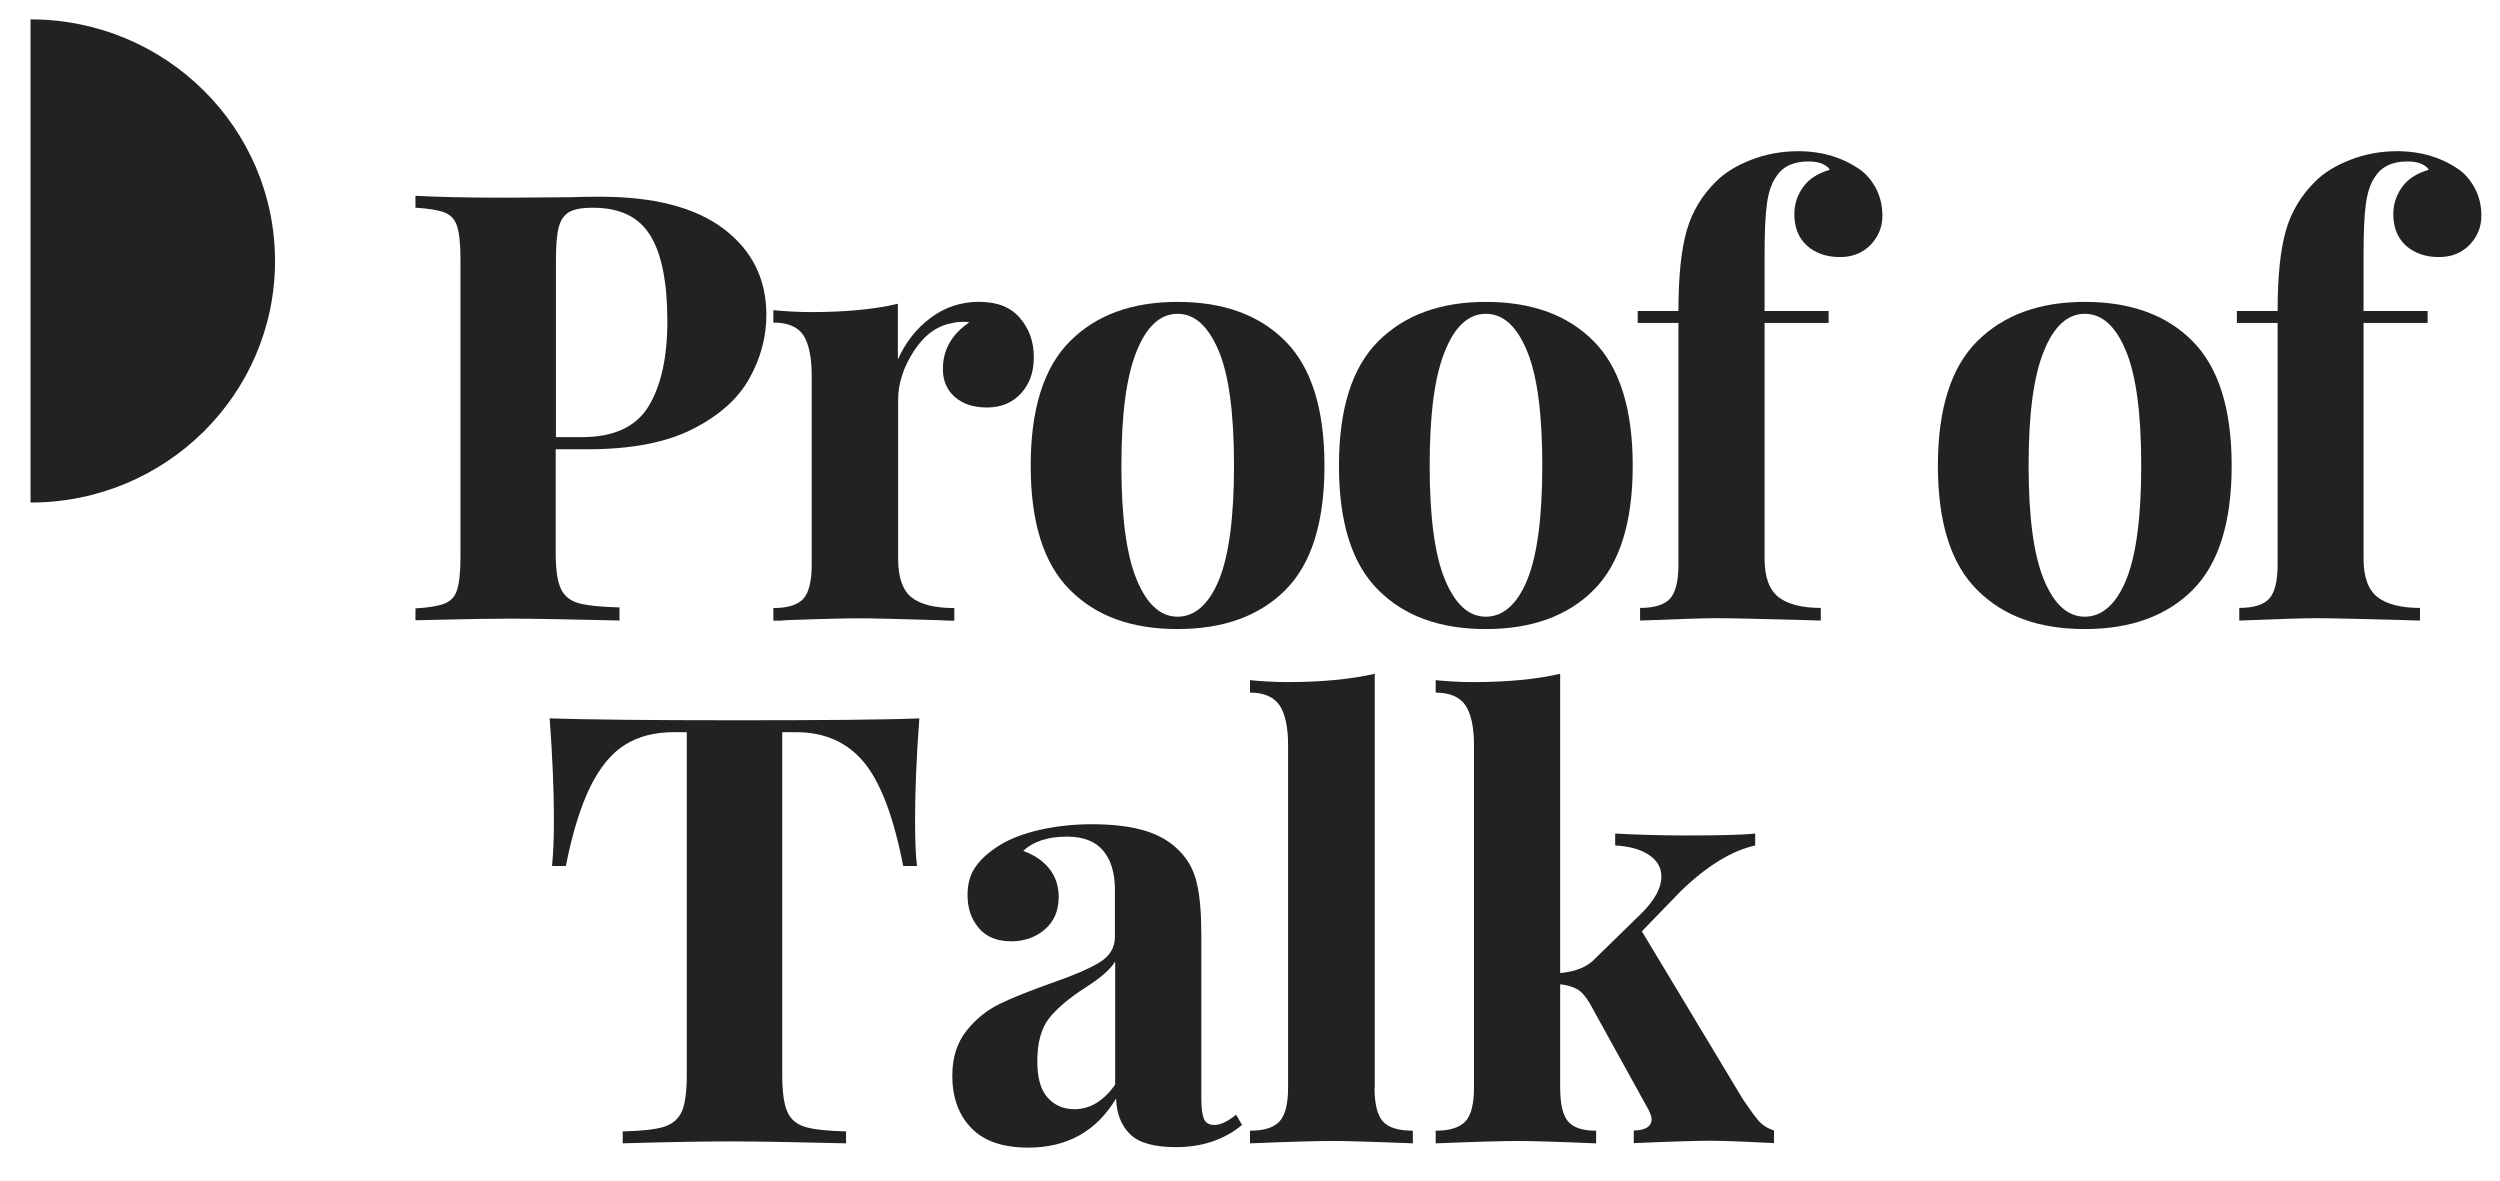 <svg width="127" height="60" viewBox="0 0 127 60" fill="none" xmlns="http://www.w3.org/2000/svg">
<path d="M13.971 13.257C13.971 6.485 8.407 0.984 1.551 0.984V25.53C8.421 25.53 13.972 20.03 13.972 13.257" fill="#222222"/>
<path d="M30.116 10.552C29.572 10.552 29.173 10.624 28.919 10.77C28.665 10.915 28.484 11.169 28.387 11.533C28.29 11.897 28.242 12.442 28.242 13.181V22.207H29.548C31.193 22.207 32.33 21.674 32.959 20.62C33.588 19.566 33.902 18.136 33.902 16.319C33.902 14.345 33.612 12.89 33.032 11.958C32.452 11.013 31.484 10.553 30.117 10.553M28.23 22.8V28.107C28.23 28.919 28.314 29.513 28.484 29.888C28.653 30.263 28.955 30.518 29.391 30.64C29.826 30.761 30.528 30.833 31.471 30.857V31.523C28.979 31.463 27.117 31.427 25.907 31.427C24.891 31.427 23.609 31.451 22.073 31.487L21.105 31.511V30.906C21.77 30.869 22.267 30.785 22.581 30.664C22.895 30.543 23.113 30.313 23.222 29.961C23.331 29.622 23.392 29.052 23.392 28.289V13.169C23.392 12.393 23.331 11.836 23.222 11.497C23.114 11.146 22.896 10.915 22.581 10.794C22.267 10.673 21.77 10.588 21.105 10.552V9.945C22.145 10.006 23.682 10.042 25.725 10.042L29.1 10.018C29.499 9.994 29.97 9.994 30.503 9.994C33.249 9.994 35.328 10.539 36.768 11.629C38.207 12.72 38.932 14.174 38.932 16.003C38.932 17.117 38.642 18.196 38.074 19.213C37.505 20.243 36.55 21.103 35.195 21.794C33.841 22.484 32.051 22.824 29.825 22.824H28.229V22.8L28.23 22.8Z" fill="#222222"/>
<path d="M49.748 15.334C50.668 15.334 51.357 15.612 51.816 16.158C52.287 16.703 52.518 17.37 52.518 18.145C52.518 18.919 52.3 19.514 51.865 19.986C51.43 20.458 50.861 20.7 50.148 20.7C49.435 20.7 48.914 20.519 48.504 20.167C48.105 19.816 47.898 19.343 47.898 18.75C47.898 17.768 48.346 16.981 49.241 16.375C49.156 16.351 49.035 16.351 48.878 16.351C48.673 16.351 48.516 16.375 48.395 16.411C47.62 16.532 46.968 17.006 46.436 17.817C45.904 18.629 45.625 19.464 45.625 20.313V28.394C45.625 29.327 45.855 29.981 46.302 30.344C46.762 30.707 47.487 30.889 48.479 30.889V31.532C48.201 31.532 47.96 31.519 47.777 31.507C45.71 31.447 44.33 31.41 43.641 31.41C43.097 31.41 41.851 31.435 39.892 31.507C39.734 31.532 39.529 31.532 39.287 31.532V30.889C40.012 30.889 40.521 30.732 40.811 30.417C41.089 30.102 41.234 29.532 41.234 28.697V19.077C41.234 18.144 41.089 17.466 40.811 17.03C40.533 16.605 40.024 16.387 39.287 16.387V15.757C39.94 15.817 40.569 15.854 41.173 15.854C42.975 15.854 44.463 15.708 45.612 15.43V18.265C45.999 17.392 46.556 16.678 47.281 16.144C48.006 15.599 48.829 15.332 49.748 15.332" fill="#222222"/>
<path d="M59.821 15.942C58.95 15.942 58.249 16.572 57.741 17.844C57.221 19.116 56.967 21.042 56.967 23.647C56.967 26.252 57.221 28.178 57.741 29.438C58.26 30.698 58.95 31.328 59.821 31.328C60.693 31.328 61.418 30.698 61.926 29.45C62.434 28.202 62.688 26.264 62.688 23.647C62.688 21.03 62.434 19.08 61.914 17.832C61.382 16.572 60.693 15.942 59.821 15.942ZM59.821 15.336C62.156 15.336 63.982 16.002 65.3 17.335C66.619 18.667 67.283 20.776 67.283 23.658C67.283 26.541 66.619 28.649 65.3 29.97C63.982 31.291 62.156 31.956 59.821 31.956C57.487 31.956 55.685 31.303 54.355 29.97C53.024 28.649 52.359 26.542 52.359 23.658C52.359 20.775 53.024 18.667 54.355 17.335C55.685 16.002 57.499 15.336 59.821 15.336Z" fill="#222222"/>
<path d="M75.481 15.942C74.611 15.942 73.909 16.572 73.401 17.844C72.881 19.116 72.627 21.042 72.627 23.647C72.627 26.252 72.881 28.178 73.401 29.438C73.92 30.698 74.61 31.328 75.481 31.328C76.353 31.328 77.078 30.698 77.586 29.45C78.094 28.202 78.348 26.264 78.348 23.647C78.348 21.03 78.094 19.08 77.574 17.832C77.055 16.572 76.365 15.942 75.481 15.942ZM75.481 15.336C77.815 15.336 79.642 16.002 80.96 17.335C82.279 18.667 82.943 20.776 82.943 23.658C82.943 26.541 82.279 28.649 80.96 29.97C79.642 31.291 77.816 31.956 75.481 31.956C73.147 31.956 71.345 31.303 70.015 29.97C68.684 28.649 68.019 26.542 68.019 23.658C68.019 20.775 68.684 18.667 70.015 17.335C71.357 16.002 73.171 15.336 75.481 15.336Z" fill="#222222"/>
<path d="M91.332 7.68C92.59 7.68 93.679 8.019 94.585 8.686C94.887 8.928 95.142 9.255 95.336 9.643C95.529 10.043 95.626 10.479 95.626 10.964C95.626 11.534 95.42 12.03 95.021 12.442C94.623 12.853 94.102 13.059 93.473 13.059C92.784 13.059 92.228 12.865 91.792 12.478C91.369 12.091 91.152 11.557 91.152 10.891C91.152 10.358 91.309 9.897 91.611 9.486C91.913 9.074 92.361 8.795 92.954 8.626C92.893 8.505 92.76 8.408 92.579 8.323C92.386 8.238 92.144 8.202 91.866 8.202C91.091 8.202 90.547 8.469 90.221 8.99C90.004 9.293 89.847 9.741 89.762 10.335C89.677 10.928 89.641 11.813 89.641 12.988V15.799H92.895V16.404H89.641V28.387C89.641 29.32 89.883 29.974 90.355 30.337C90.826 30.7 91.552 30.882 92.496 30.882V31.525L91.649 31.5C89.4 31.44 87.937 31.404 87.271 31.404C86.666 31.404 85.348 31.44 83.316 31.525V30.882C84.041 30.882 84.55 30.725 84.84 30.41C85.118 30.095 85.264 29.525 85.264 28.69V16.404H83.195V15.799H85.264C85.264 14.03 85.409 12.661 85.687 11.704C85.965 10.735 86.473 9.911 87.174 9.22C87.622 8.772 88.215 8.408 88.964 8.117C89.715 7.827 90.512 7.682 91.335 7.682" fill="#222222"/>
<path d="M105.907 15.942C105.036 15.942 104.335 16.572 103.827 17.844C103.307 19.116 103.053 21.042 103.053 23.647C103.053 26.252 103.307 28.178 103.827 29.438C104.346 30.698 105.036 31.328 105.907 31.328C106.779 31.328 107.504 30.698 108.012 29.45C108.52 28.202 108.774 26.264 108.774 23.647C108.774 21.03 108.52 19.08 108 17.832C107.48 16.572 106.791 15.942 105.907 15.942ZM105.907 15.336C108.242 15.336 110.068 16.002 111.386 17.335C112.705 18.667 113.369 20.776 113.369 23.658C113.369 26.541 112.705 28.649 111.386 29.97C110.068 31.291 108.242 31.956 105.907 31.956C103.573 31.956 101.771 31.303 100.441 29.97C99.11 28.649 98.445 26.542 98.445 23.658C98.445 20.775 99.11 18.667 100.441 17.335C101.783 16.002 103.597 15.336 105.907 15.336Z" fill="#222222"/>
<path d="M121.76 7.68C123.018 7.68 124.107 8.019 125.013 8.686C125.315 8.928 125.57 9.255 125.763 9.643C125.957 10.043 126.054 10.479 126.054 10.964C126.054 11.534 125.848 12.03 125.449 12.442C125.05 12.853 124.53 13.059 123.901 13.059C123.212 13.059 122.655 12.865 122.22 12.478C121.797 12.091 121.58 11.557 121.58 10.891C121.58 10.358 121.737 9.897 122.039 9.486C122.341 9.074 122.789 8.795 123.382 8.626C123.321 8.505 123.188 8.408 123.007 8.323C122.814 8.238 122.572 8.202 122.294 8.202C121.519 8.202 120.975 8.469 120.649 8.99C120.432 9.293 120.274 9.741 120.19 10.335C120.105 10.928 120.069 11.813 120.069 12.988V15.799H123.323V16.404H120.069V28.387C120.069 29.32 120.311 29.974 120.783 30.337C121.254 30.7 121.98 30.882 122.935 30.882V31.525L122.088 31.5C119.839 31.44 118.376 31.404 117.71 31.404C117.105 31.404 115.787 31.44 113.755 31.525V30.882C114.481 30.882 114.989 30.725 115.279 30.41C115.557 30.095 115.702 29.525 115.702 28.69V16.404H113.633V15.799H115.702C115.702 14.03 115.847 12.661 116.125 11.704C116.403 10.735 116.912 9.911 117.613 9.22C118.06 8.772 118.653 8.408 119.402 8.117C120.141 7.827 120.938 7.682 121.761 7.682" fill="#222222"/>
<path d="M46.703 36.492C46.558 38.418 46.486 40.151 46.486 41.678C46.486 42.635 46.51 43.398 46.582 43.992H45.881C45.398 41.496 44.732 39.74 43.886 38.722C43.04 37.704 41.891 37.195 40.439 37.195H39.738V54.605C39.738 55.453 39.822 56.083 39.992 56.47C40.161 56.858 40.463 57.113 40.899 57.246C41.334 57.379 42.036 57.452 42.979 57.476V58.081C40.427 58.021 38.492 57.984 37.198 57.984C35.904 57.984 34.066 58.009 31.634 58.081V57.476C32.59 57.452 33.279 57.379 33.715 57.246C34.15 57.113 34.452 56.858 34.635 56.47C34.804 56.083 34.888 55.464 34.888 54.605V37.195H34.224C33.244 37.195 32.422 37.413 31.744 37.838C31.067 38.262 30.486 38.965 29.991 39.959C29.507 40.94 29.083 42.285 28.745 43.993H28.043C28.103 43.4 28.139 42.636 28.139 41.679C28.139 40.152 28.067 38.431 27.922 36.493C29.772 36.554 32.905 36.59 37.332 36.59C41.758 36.59 44.878 36.566 46.705 36.493" fill="#222222"/>
<path d="M54.582 56.348C55.368 56.348 56.057 55.936 56.65 55.1V48.848C56.408 49.247 55.887 49.696 55.102 50.193C54.316 50.701 53.711 51.21 53.3 51.719C52.901 52.227 52.695 52.955 52.695 53.911C52.695 54.748 52.864 55.365 53.214 55.752C53.553 56.14 54.013 56.346 54.581 56.346M52.235 58.299C50.941 58.299 49.961 57.96 49.333 57.293C48.691 56.627 48.377 55.742 48.377 54.64C48.377 53.731 48.619 52.968 49.09 52.374C49.561 51.767 50.143 51.307 50.819 50.98C51.496 50.654 52.367 50.315 53.42 49.939C54.533 49.552 55.355 49.2 55.863 48.885C56.383 48.57 56.638 48.133 56.638 47.589V45.214C56.638 44.354 56.444 43.699 56.044 43.215C55.645 42.743 55.04 42.501 54.206 42.501C53.227 42.501 52.489 42.743 51.981 43.227C52.549 43.433 52.997 43.736 53.311 44.136C53.625 44.536 53.782 45.021 53.782 45.566C53.782 46.256 53.553 46.801 53.081 47.213C52.609 47.613 52.041 47.819 51.375 47.819C50.661 47.819 50.117 47.602 49.731 47.154C49.344 46.705 49.151 46.148 49.151 45.47C49.151 44.901 49.283 44.416 49.562 44.028C49.84 43.629 50.25 43.265 50.819 42.913C51.363 42.586 52.041 42.332 52.852 42.15C53.65 41.968 54.533 41.871 55.489 41.871C56.444 41.871 57.351 41.968 58.077 42.174C58.802 42.38 59.419 42.719 59.903 43.215C60.351 43.664 60.653 44.209 60.798 44.862C60.955 45.516 61.028 46.401 61.028 47.516V55.803C61.028 56.287 61.076 56.639 61.161 56.845C61.257 57.051 61.427 57.148 61.693 57.148C61.995 57.148 62.357 56.978 62.793 56.627L63.096 57.148C62.188 57.899 61.064 58.275 59.746 58.275C58.633 58.275 57.847 58.057 57.4 57.609C56.952 57.161 56.723 56.566 56.698 55.804C55.694 57.475 54.206 58.299 52.235 58.299Z" fill="#222222"/>
<path d="M69.826 55.247C69.826 56.083 69.971 56.652 70.249 56.967C70.527 57.282 71.035 57.439 71.773 57.439V58.082C69.668 57.997 68.302 57.961 67.697 57.961C67.008 57.961 65.604 57.997 63.5 58.082V57.439C64.213 57.439 64.71 57.282 65 56.967C65.29 56.652 65.435 56.082 65.435 55.247V37.874C65.435 36.941 65.29 36.263 65 35.827C64.71 35.403 64.201 35.184 63.5 35.184V34.553C64.153 34.614 64.782 34.65 65.386 34.65C67.152 34.65 68.627 34.505 69.837 34.227V55.247H69.826Z" fill="#222222"/>
<path d="M88.546 55.853C88.873 56.337 89.138 56.7 89.333 56.931C89.538 57.161 89.804 57.331 90.119 57.428V58.071C88.499 57.986 87.434 57.95 86.927 57.95C86.262 57.95 84.944 57.986 82.996 58.071V57.428C83.274 57.428 83.504 57.38 83.661 57.283C83.818 57.186 83.902 57.041 83.902 56.859C83.902 56.762 83.854 56.605 83.757 56.398L80.746 50.946C80.54 50.607 80.335 50.365 80.104 50.244C79.887 50.123 79.597 50.038 79.257 50.002V55.248C79.257 56.084 79.39 56.653 79.656 56.968C79.922 57.283 80.394 57.44 81.083 57.44V58.083C79.052 57.998 77.734 57.962 77.128 57.962C76.439 57.962 75.036 57.998 72.932 58.083V57.44C73.646 57.44 74.141 57.283 74.443 56.968C74.733 56.653 74.879 56.084 74.879 55.248V37.875C74.879 36.941 74.734 36.263 74.443 35.827C74.153 35.403 73.646 35.185 72.932 35.185V34.554C73.584 34.615 74.214 34.651 74.818 34.651C76.584 34.651 78.06 34.506 79.257 34.227V49.431C79.668 49.395 80.019 49.31 80.309 49.189C80.599 49.068 80.866 48.887 81.083 48.645L83.394 46.391C84.058 45.725 84.398 45.106 84.398 44.537C84.398 44.065 84.18 43.701 83.756 43.423C83.333 43.144 82.764 42.987 82.051 42.95V42.344C83.164 42.405 84.35 42.441 85.607 42.441C87.288 42.441 88.474 42.417 89.164 42.344V42.95C87.966 43.217 86.696 43.992 85.354 45.3L83.407 47.311L88.546 55.853Z" fill="#222222"/>
</svg>
